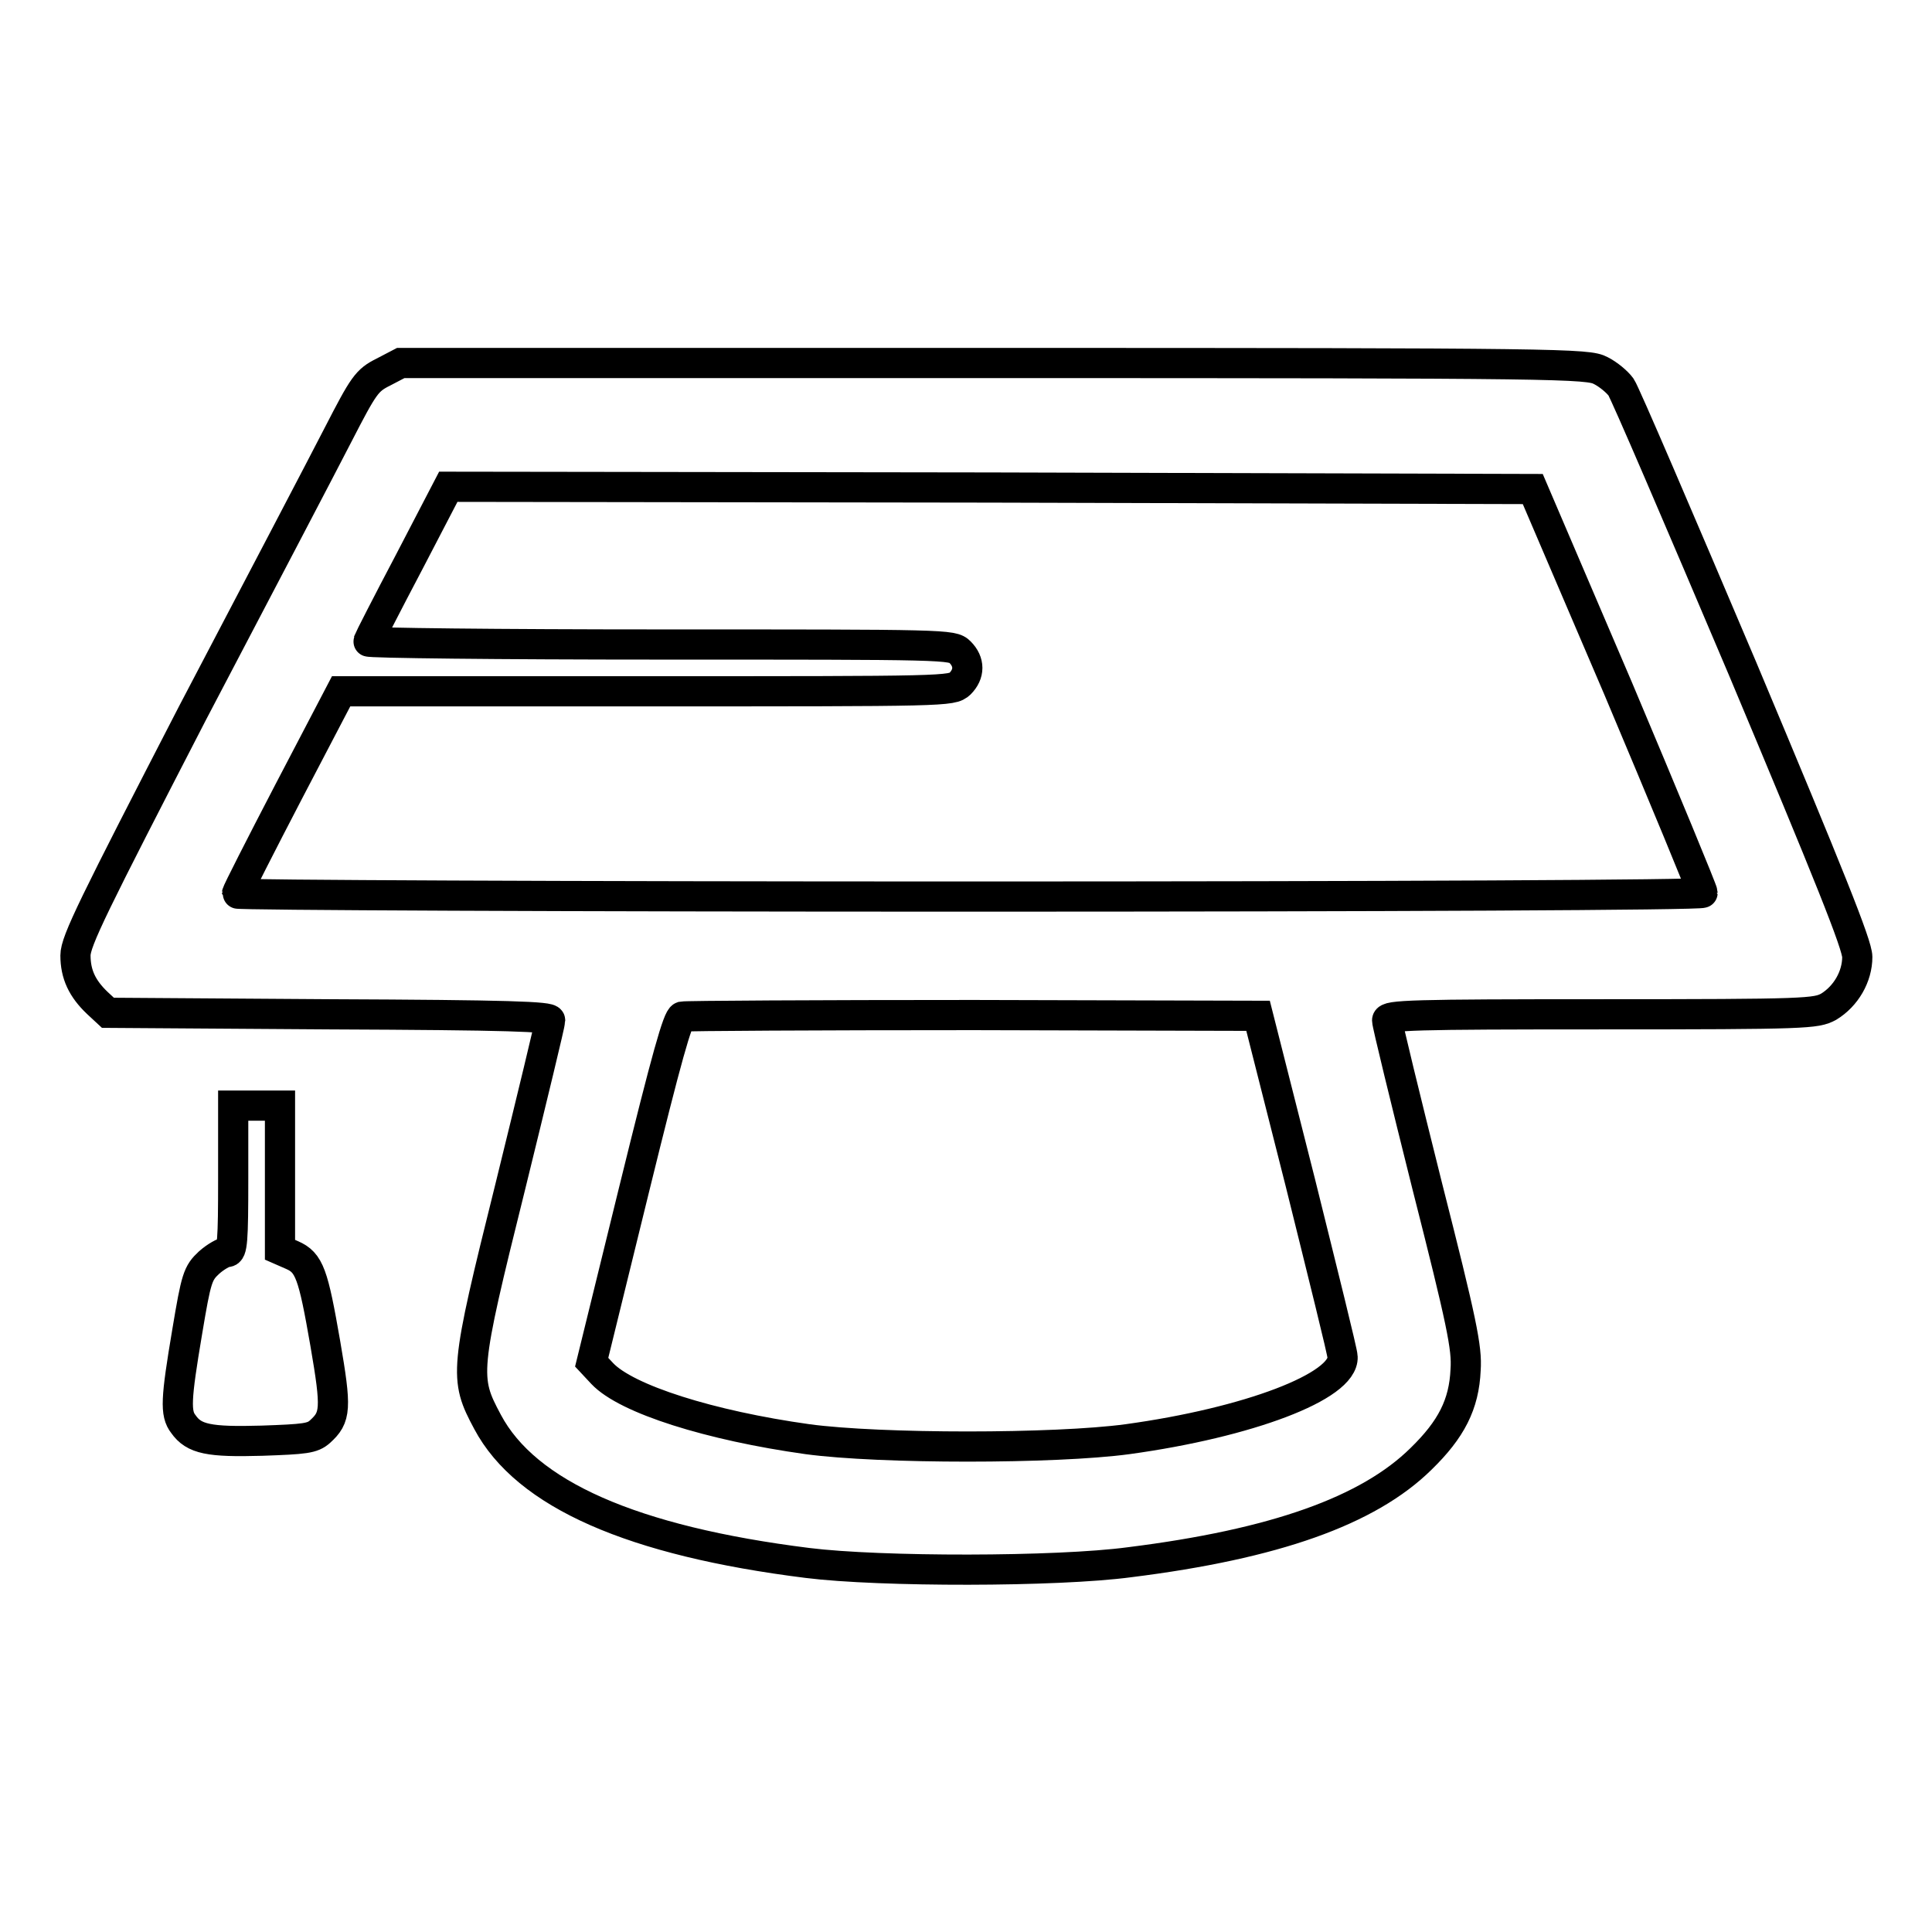 <?xml version="1.0" encoding="utf-8"?>
<!-- Svg Vector Icons : http://www.onlinewebfonts.com/icon -->
<!DOCTYPE svg PUBLIC "-//W3C//DTD SVG 1.1//EN" "http://www.w3.org/Graphics/SVG/1.1/DTD/svg11.dtd">
<svg version="1.1" xmlns="http://www.w3.org/2000/svg" xmlns:xlink="http://www.w3.org/1999/xlink" x="0px" y="0px" viewBox="0 0 256 256" enable-background="new 0 0 256 256" xml:space="preserve">
<g><g><g><path stroke-width="4" fill-opacity="0" stroke="#000000"  d="M50.8,49.3c-2.2,1.1-2.6,1.7-6,8.3c-2,3.9-10.7,20.5-19.3,36.9C12.4,119.9,10,124.7,10,126.6c0,2.5,0.9,4.4,2.9,6.3l1.4,1.3l29.3,0.2c24,0.1,29.3,0.3,29.3,0.8c0,0.4-2.4,10.3-5.3,22.1c-6.1,24.5-6.1,25.3-3,31.1c5.1,9.6,19.2,15.8,42.4,18.7c9.6,1.2,33,1.2,42.7-0.1c19.2-2.4,31.6-6.8,38.6-13.7c4-3.9,5.7-7.2,5.9-11.8c0.2-2.9-0.5-6.3-5.1-24.4c-2.9-11.6-5.3-21.4-5.3-21.9c0-0.7,3.3-0.8,28.4-0.8c27.4,0,28.4-0.1,30.1-1c2.3-1.4,3.8-4,3.8-6.6c0-1.6-3.7-10.8-15.2-38.2c-8.4-19.8-15.6-36.6-16.1-37.3c-0.5-0.7-1.7-1.7-2.7-2.2c-1.7-0.9-4.9-1-80.3-1H53.1L50.8,49.3z M214.4,91.2c6.2,14.7,11.2,26.8,11.2,27.1c0,0.3-42.5,0.5-97.1,0.5c-53.4,0-97.1-0.2-97.1-0.4c0-0.2,3.1-6.3,6.9-13.6l6.9-13.2h40.5c39.8,0,40.4,0,41.5-1c1.3-1.3,1.3-2.9,0-4.2c-1-1-1.7-1-39.8-1c-21.3,0-38.7-0.2-38.6-0.4c0.1-0.3,2.5-5,5.4-10.5l5.2-10l71.8,0.1l71.9,0.2L214.4,91.2z M172.3,156.7c3,12.1,5.6,22.5,5.6,23.1c0.2,3.9-12.5,8.7-28.5,10.9c-9.6,1.3-32.8,1.3-42.4,0c-12.9-1.8-24-5.3-27.2-8.7l-1.4-1.5l5.6-22.8c4.4-17.9,5.8-22.8,6.4-23c0.5-0.1,17.8-0.2,38.6-0.2l37.7,0.1L172.3,156.7z"/><path stroke-width="4" fill-opacity="0" stroke="#000000"  d="M30.9,156.2c0,8.2-0.1,9.7-0.8,9.7c-0.4,0-1.5,0.6-2.4,1.4c-1.5,1.4-1.7,2-2.9,9.2c-1.5,8.9-1.6,10.8-0.5,12.2c1.4,2,3.4,2.4,10.4,2.2c5.7-0.2,6.7-0.3,7.7-1.2c2.1-1.9,2.2-3,0.7-11.7c-1.6-9.2-2.1-10.7-4.4-11.7l-1.6-0.7v-9.5v-9.6h-3.1h-3.1V156.2z"/></g></g></g>
</svg>